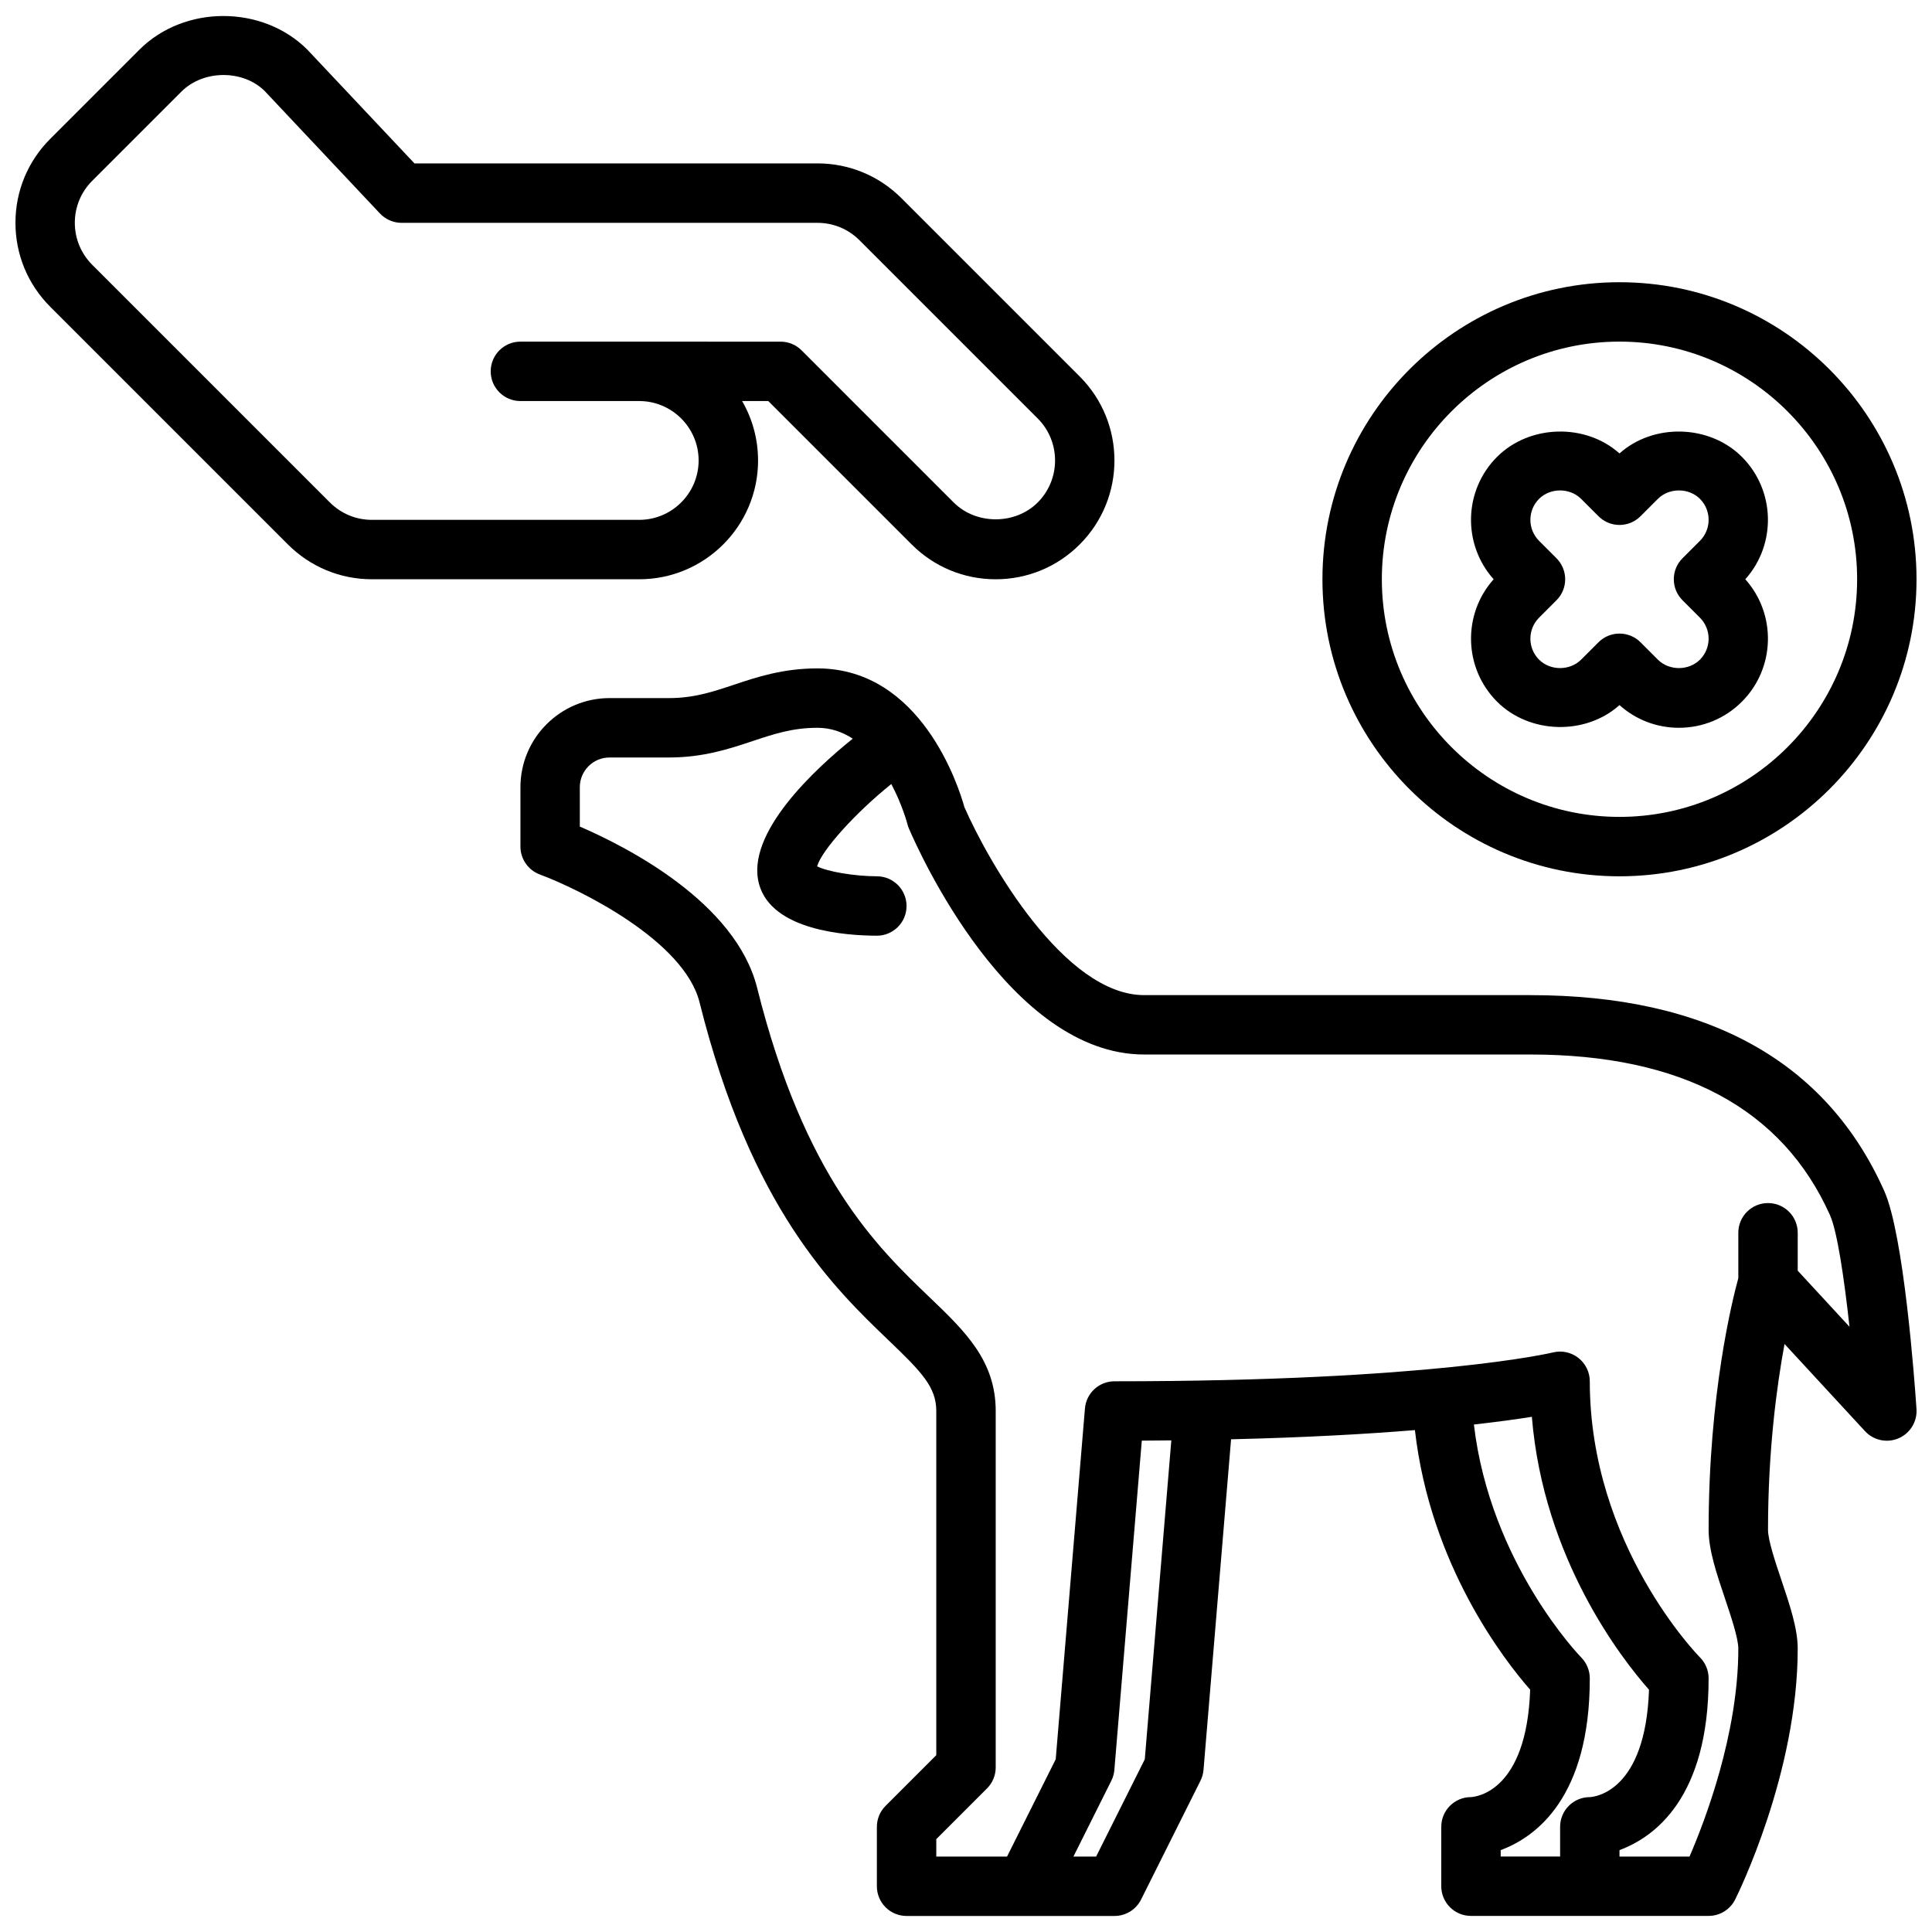 <?xml version="1.0" encoding="UTF-8"?>
<!-- Uploaded to: ICON Repo, www.iconrepo.com, Generator: ICON Repo Mixer Tools -->
<svg width="800px" height="800px" version="1.1" viewBox="144 144 512 512" xmlns="http://www.w3.org/2000/svg">
 <defs>
  <clipPath id="c">
   <path d="m148.09 148.09h291.91v149.91h-291.91z"/>
  </clipPath>
  <clipPath id="b">
   <path d="m281 321h370.9v330.9h-370.9z"/>
  </clipPath>
  <clipPath id="a">
   <path d="m494 218h157.9v159h-157.9z"/>
  </clipPath>
 </defs>
 <g clip-path="url(#c)">
  <path d="m344.89 266.02c0-5.723-1.535-11.109-4.227-15.742h6.934l38.008 38.008c5.953 5.953 13.855 9.227 22.262 9.227s16.312-3.273 22.262-9.227c12.281-12.273 12.281-32.25 0-44.523l-47.23-47.23c-5.953-5.957-13.855-9.23-22.266-9.23h-106.8l-28.371-30.133c-11.902-11.902-32.621-11.902-44.523 0l-23.617 23.617c-5.953 5.949-9.227 13.852-9.227 22.258s3.273 16.312 9.227 22.262l62.977 62.977c5.953 5.953 13.855 9.227 22.262 9.227h70.848c17.367 0 31.488-14.121 31.488-31.488zm-113.47 11.133-62.977-62.977c-2.973-2.977-4.613-6.926-4.613-11.133 0-4.203 1.637-8.156 4.613-11.133l23.617-23.617c5.953-5.945 16.484-5.773 22.098-0.16l30.535 32.441c1.488 1.574 3.566 2.481 5.738 2.481h110.21c4.203 0 8.156 1.637 11.133 4.613l47.23 47.23c6.133 6.133 6.133 16.129 0 22.262-5.953 5.953-16.312 5.953-22.262 0l-40.312-40.312c-1.48-1.48-3.473-2.305-5.566-2.305l-68.949-0.004c-4.352 0-7.871 3.519-7.871 7.871 0 4.352 3.519 7.871 7.871 7.871h31.488c8.676 0 15.742 7.07 15.742 15.742 0 8.676-7.07 15.742-15.742 15.742h-70.848c-4.203 0-8.156-1.637-11.133-4.613z"/>
 </g>
 <g clip-path="url(#b)">
  <path d="m549.57 407.72h-102.34c-21.254 0-41.367-35.488-47.656-49.828-1.465-5.266-11.383-36.762-38.934-36.762-9.148 0-16.066 2.305-22.168 4.344-5.684 1.891-10.598 3.527-17.191 3.527h-15.742c-13.02 0-23.617 10.598-23.617 23.617v15.742c0 3.289 2.055 6.234 5.133 7.383 10.383 3.856 38.227 17.461 42.336 33.891 13.641 54.617 35.566 75.625 50.074 89.543 8.781 8.414 12.66 12.398 12.66 18.75v91.207l-13.438 13.438c-1.477 1.477-2.305 3.469-2.305 5.562v15.742c0 4.352 3.519 7.871 7.871 7.871h55.105c2.984 0 5.707-1.684 7.039-4.352l15.742-31.488c0.449-0.898 0.723-1.867 0.805-2.867l7.305-87.617c19.91-0.473 36-1.395 48.719-2.434 4.078 35.793 23.664 60.969 30.543 68.793-0.93 26.945-14.281 28.387-15.688 28.465-4.352 0-7.871 3.519-7.871 7.871v15.742c0 4.352 3.519 7.871 7.871 7.871h62.977c2.984 0 5.707-1.684 7.039-4.352 0.676-1.336 16.574-33.508 16.574-66.477 0-5.344-2.117-11.617-4.352-18.254-1.566-4.664-3.519-10.465-3.519-13.234 0-20.906 2.312-38.086 4.375-49.254l21.332 23.113c2.266 2.449 5.832 3.203 8.895 1.891 3.07-1.324 4.969-4.434 4.746-7.762-0.512-7.613-3.352-46.16-8.543-57.789-15.375-34.438-46.926-51.895-93.781-51.895zm-102.19 202.51-12.895 25.781h-6.016l10.043-20.098c0.449-0.898 0.723-1.867 0.805-2.867l7.273-87.262c2.684-0.016 5.258-0.047 7.824-0.07zm94.316 24.07c9.328-3.457 23.617-13.918 23.617-45.523 0-2.078-0.836-4.078-2.281-5.551-0.242-0.234-24.105-24.836-28.434-61.715 6.43-0.723 11.539-1.434 15.359-2.039 3.094 37.715 23.906 64.242 31.047 72.328-0.93 26.938-14.281 28.379-15.688 28.457-4.352 0-7.871 3.519-7.871 7.871v7.871h-15.742zm78.719-153.56v-10.043c0-4.352-3.519-7.871-7.871-7.871-4.352 0-7.871 3.519-7.871 7.871v12.027c-1.52 5.527-7.871 30.668-7.871 66.691 0 5.344 2.117 11.617 4.352 18.254 1.566 4.66 3.519 10.461 3.519 13.234 0 22.617-8.871 45.723-12.934 55.105l-18.555-0.004v-1.707c9.328-3.457 23.617-13.918 23.617-45.523 0-2.094-0.836-4.094-2.305-5.566-0.293-0.289-29.184-29.684-29.184-73.152 0-2.426-1.125-4.699-3.023-6.195-1.898-1.48-4.375-2.039-6.738-1.449-0.316 0.078-32.086 7.644-116.19 7.644-4.102 0-7.504 3.133-7.84 7.219l-7.746 92.953-12.895 25.781-18.754-0.004v-4.613l13.438-13.438c1.473-1.469 2.309-3.469 2.309-5.562v-94.465c0-13.336-8.117-21.121-17.516-30.125-13.988-13.414-33.148-31.789-45.703-81.988-5.676-22.734-34.652-37.438-46.996-42.762v-10.438c0-4.344 3.527-7.871 7.871-7.871h15.742c9.148 0 16.066-2.305 22.168-4.344 5.684-1.891 10.598-3.527 17.191-3.527 3.574 0 6.676 1.141 9.359 2.883-9.824 7.887-28.574 25.059-24.82 38.582 3.402 12.25 22.938 13.609 31.18 13.633h0.023c4.336 0 7.863-3.512 7.871-7.848 0.008-4.352-3.504-7.887-7.848-7.894-5.992-0.016-13.203-1.258-15.855-2.644 1.219-4.258 10.109-14.137 19.664-21.812 2.93 5.535 4.25 10.516 4.273 10.621 0.102 0.41 0.227 0.812 0.402 1.188 2.621 6.133 26.695 59.875 62.34 59.875h102.34c40.078 0 66.785 14.32 79.406 42.57 1.922 4.289 3.769 16.75 5.164 29.574z"/>
 </g>
 <g clip-path="url(#a)">
  <path d="m573.18 376.23c43.406 0 78.719-35.312 78.719-78.719s-35.312-78.719-78.719-78.719-78.719 35.312-78.719 78.719c-0.004 43.402 35.312 78.719 78.719 78.719zm0-141.7c34.723 0 62.977 28.254 62.977 62.977 0 34.723-28.254 62.977-62.977 62.977s-62.977-28.254-62.977-62.977c0-34.723 28.254-62.977 62.977-62.977z"/>
 </g>
 <path d="m540.74 329.95c8.613 8.613 23.449 8.973 32.441 0.906 4.336 3.883 9.879 6.016 15.742 6.016 6.305 0 12.242-2.457 16.695-6.918 8.895-8.895 9.195-23.176 0.906-32.441 8.289-9.266 7.988-23.547-0.906-32.441-8.605-8.605-23.434-8.957-32.441-0.906-8.988-8.055-23.828-7.699-32.441 0.906-8.895 8.895-9.195 23.176-0.906 32.441-8.285 9.262-7.984 23.543 0.91 32.438zm15.746-38.008-4.613-4.613c-3.07-3.07-3.07-8.062 0-11.133 2.984-2.969 8.148-2.969 11.133 0l4.613 4.613c3.078 3.078 8.055 3.078 11.133 0l4.613-4.613c2.984-2.969 8.148-2.969 11.133 0 3.07 3.07 3.07 8.062 0 11.133l-4.613 4.613c-3.078 3.078-3.078 8.055 0 11.133l4.613 4.613c3.07 3.07 3.07 8.062 0 11.133-2.984 2.969-8.148 2.969-11.133 0l-4.613-4.613c-1.535-1.535-3.551-2.305-5.566-2.305s-4.031 0.77-5.566 2.305l-4.613 4.613c-2.984 2.969-8.148 2.969-11.133 0-3.07-3.07-3.07-8.062 0-11.133l4.613-4.613c1.48-1.48 2.305-3.473 2.305-5.566s-0.836-4.086-2.305-5.566z"/>
</svg>